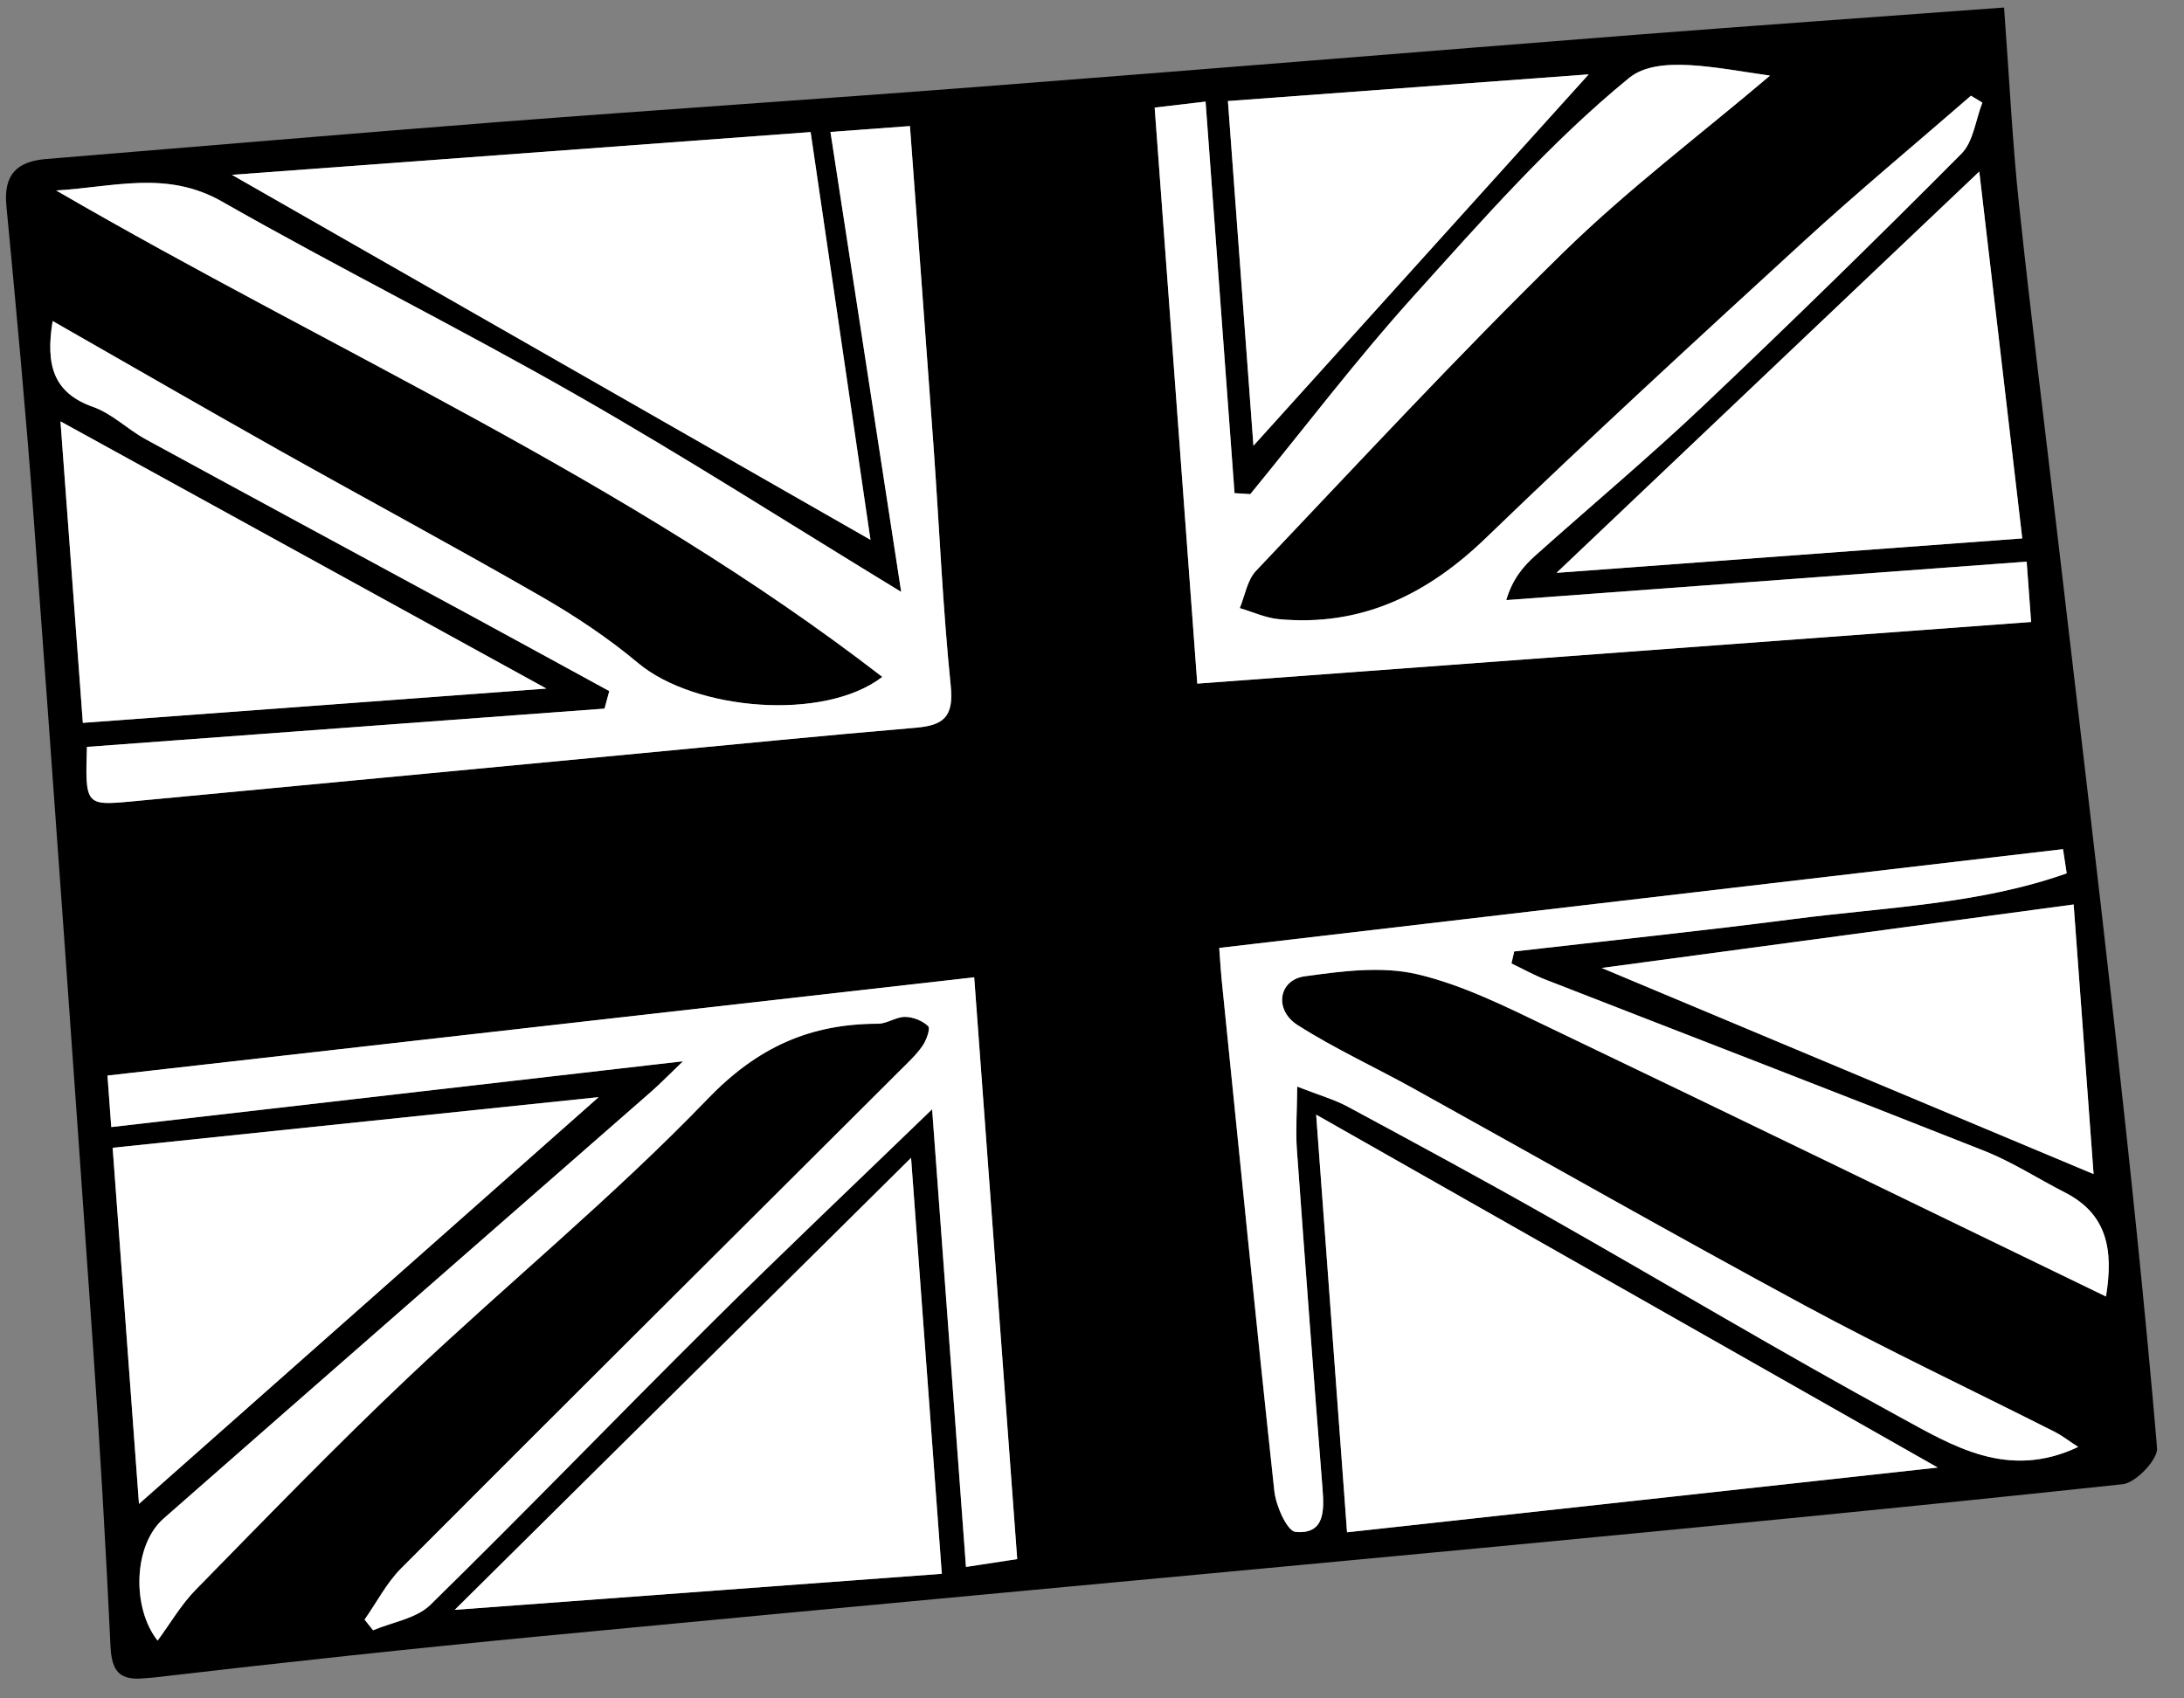 <svg width="72" height="56" viewBox="0 0 72 56" fill="none" xmlns="http://www.w3.org/2000/svg">
<rect x="0" y="0" width="72" height="56" fill="#808080" stroke="none"/>
<g id="Frame" clip-path="url(#clip0_480_1228)">
<g id="Group">
<path id="Vector" d="M66.068 0.248C66.247 2.672 66.344 4.706 66.559 6.725C66.945 10.353 67.399 13.973 67.823 17.595C68.461 23.061 69.119 28.525 69.729 33.996C70.239 38.574 70.72 43.153 71.113 47.742C71.144 48.122 70.415 48.889 69.981 48.938C63.073 49.678 56.159 50.345 49.242 51.003C38.78 51.993 28.315 52.948 17.851 53.948C13.593 54.355 9.339 54.813 5.09 55.309C4.214 55.411 3.696 55.399 3.645 54.316C3.487 50.984 3.295 47.651 3.061 44.321C2.425 35.205 1.777 26.089 1.103 16.976C0.851 13.574 0.534 10.177 0.21 6.78C0.111 5.749 0.568 5.324 1.51 5.244C6.497 4.837 11.485 4.408 16.474 4.02C21.718 3.617 26.966 3.27 32.21 2.866C39.461 2.308 46.71 1.712 53.957 1.144C57.88 0.838 61.806 0.564 66.068 0.248ZM29.71 19.517C25.973 17.239 22.553 15.049 19.035 13.039C15.174 10.83 11.183 8.848 7.318 6.643C5.495 5.606 3.749 6.171 1.852 6.28C11.029 11.611 20.68 15.822 29.087 22.319C27.162 23.799 22.906 23.425 21.041 21.866C20.048 21.034 18.955 20.306 17.829 19.66C14.979 18.02 12.082 16.464 9.218 14.854C6.741 13.46 4.278 12.037 1.736 10.585C1.497 12.058 1.776 12.958 3.068 13.416C3.693 13.638 4.21 14.16 4.807 14.485C8.427 16.46 12.058 18.418 15.68 20.383C17.15 21.182 18.616 21.984 20.086 22.787C20.034 22.978 19.981 23.17 19.929 23.365C14.23 23.786 8.534 24.207 2.866 24.627C2.808 26.535 2.826 26.566 4.309 26.428C9.914 25.902 15.519 25.366 21.125 24.837C24.146 24.55 27.163 24.251 30.187 23.995C31.088 23.919 31.448 23.65 31.344 22.626C31.079 20.028 30.968 17.412 30.782 14.804C30.527 11.272 30.263 7.74 29.998 4.157C29.137 4.221 28.434 4.273 27.378 4.351C28.155 9.418 28.918 14.372 29.71 19.517ZM41.218 16.294C41.046 16.281 40.874 16.271 40.699 16.259C40.384 11.998 40.068 7.735 39.744 3.348C38.962 3.441 38.519 3.492 38.066 3.545C38.544 10.013 39.014 16.368 39.47 22.538C48.76 21.851 57.854 21.179 66.96 20.506C66.898 19.66 66.857 19.112 66.813 18.517C61.029 18.944 55.342 19.364 49.656 19.785C49.867 19.075 50.226 18.663 50.627 18.305C52.458 16.663 54.348 15.084 56.134 13.395C59.019 10.662 61.862 7.882 64.665 5.063C65.057 4.667 65.131 3.952 65.352 3.381C65.226 3.305 65.1 3.231 64.977 3.154C63.13 4.759 61.246 6.322 59.444 7.974C55.933 11.193 52.422 14.418 48.997 17.725C47.053 19.602 44.878 20.664 42.156 20.413C41.719 20.372 41.299 20.177 40.871 20.049C41.043 19.635 41.117 19.126 41.405 18.822C44.754 15.297 48.059 11.724 51.531 8.327C53.665 6.239 56.07 4.427 58.351 2.491C56.584 2.243 54.655 1.796 53.708 2.567C51.107 4.689 48.857 7.263 46.593 9.772C44.712 11.863 43.006 14.114 41.218 16.294ZM22.516 34.993C22.043 35.449 21.766 35.733 21.465 35.998C16.107 40.69 10.739 45.374 5.388 50.076C4.385 50.959 4.345 53.026 5.194 54.097C5.603 53.544 5.959 52.916 6.449 52.421C8.757 50.069 11.05 47.695 13.444 45.429C16.714 42.337 20.21 39.473 23.327 36.236C24.973 34.525 26.703 33.76 28.944 33.757C29.242 33.757 29.539 33.528 29.837 33.532C30.1 33.534 30.41 33.658 30.598 33.838C30.677 33.915 30.541 34.304 30.411 34.486C30.205 34.785 29.929 35.038 29.67 35.299C24.182 40.769 18.691 46.229 13.221 51.717C12.74 52.198 12.413 52.837 12.017 53.404C12.112 53.522 12.206 53.639 12.297 53.757C12.933 53.486 13.723 53.371 14.184 52.919C17.296 49.874 20.319 46.736 23.411 43.667C25.74 41.351 28.128 39.091 30.728 36.577C31.113 41.785 31.477 46.714 31.843 51.668C32.539 51.562 33.144 51.47 33.532 51.409C33.056 44.969 32.588 38.637 32.114 32.226C22.358 33.333 12.979 34.396 3.541 35.466C3.571 35.868 3.604 36.315 3.667 37.164C9.898 36.445 16.049 35.739 22.516 34.993ZM40.194 31.256C40.238 31.852 40.25 32.051 40.267 32.248C40.84 37.887 41.396 43.528 42.009 49.165C42.062 49.654 42.434 50.487 42.711 50.511C43.671 50.593 43.655 49.82 43.597 49.079C43.303 45.349 43.02 41.621 42.751 37.889C42.707 37.294 42.755 36.695 42.763 35.828C43.504 36.117 43.996 36.252 44.432 36.491C46.644 37.684 48.852 38.878 51.039 40.117C54.906 42.309 58.723 44.594 62.626 46.72C64.366 47.668 66.188 48.81 68.509 47.709C68.159 47.483 67.964 47.329 67.746 47.217C64.997 45.828 62.212 44.511 59.502 43.049C55.178 40.716 50.91 38.283 46.613 35.9C45.338 35.195 44.006 34.583 42.778 33.801C41.99 33.302 42.145 32.309 43.011 32.191C44.235 32.021 45.544 31.851 46.714 32.121C48.217 32.472 49.652 33.197 51.062 33.873C57.16 36.795 63.243 39.757 69.425 42.749C69.673 41.214 69.469 40.032 68.069 39.317C67.183 38.867 66.34 38.314 65.419 37.949C60.604 36.041 55.769 34.181 50.946 32.299C50.561 32.149 50.197 31.947 49.826 31.767C49.857 31.634 49.885 31.505 49.917 31.372C53 31.016 56.085 30.696 59.162 30.3C62.172 29.908 65.249 29.818 68.131 28.796C68.089 28.531 68.05 28.263 68.008 27.999C58.764 29.081 49.517 30.166 40.194 31.256ZM43.39 36.753C43.745 41.555 44.073 45.993 44.408 50.523C50.89 49.811 57.288 49.112 63.881 48.389C56.977 44.469 50.33 40.695 43.39 36.753ZM7.646 5.765C14.906 9.914 21.885 13.904 28.699 17.799C28.066 13.482 27.403 8.971 26.726 4.355C20.5 4.815 14.202 5.281 7.646 5.765ZM14.992 53.08C20.416 52.678 25.558 52.298 31.049 51.892C30.704 47.233 30.372 42.741 30.035 38.176C25.082 43.084 20.124 47.996 14.992 53.08ZM3.714 37.845C4.005 41.783 4.291 45.653 4.582 49.584C9.814 44.952 14.931 40.427 19.735 36.173C14.662 36.705 9.237 37.271 3.714 37.845ZM66.668 17.753C66.177 13.554 65.722 9.679 65.251 5.656C60.521 10.147 55.931 14.505 51.314 18.888C56.436 18.51 61.508 18.135 66.668 17.753ZM1.994 13.894C2.239 17.214 2.485 20.537 2.729 23.834C7.911 23.451 12.935 23.079 18.01 22.704C12.622 19.739 7.339 16.834 1.994 13.894ZM52.803 31.916C58.377 34.253 63.743 36.5 69.019 38.712C68.816 35.956 68.591 32.921 68.362 29.823C63.049 30.538 57.981 31.218 52.803 31.916ZM52.374 2.452C48.412 2.745 44.396 3.042 40.481 3.331C40.764 7.158 41.036 10.835 41.322 14.697C45.115 10.492 48.707 6.516 52.374 2.452Z" fill="black"/>
<path id="Vector_2" d="M29.71 19.517C28.918 14.372 28.159 9.418 27.378 4.351C28.438 4.273 29.14 4.221 29.998 4.157C30.263 7.743 30.53 11.275 30.782 14.804C30.968 17.412 31.079 20.028 31.344 22.626C31.448 23.65 31.088 23.919 30.187 23.995C27.163 24.251 24.146 24.553 21.125 24.837C15.519 25.366 9.914 25.902 4.309 26.428C2.823 26.566 2.805 26.536 2.866 24.627C8.531 24.208 14.23 23.786 19.929 23.365C19.981 23.173 20.034 22.982 20.086 22.787C18.616 21.984 17.149 21.179 15.68 20.383C12.055 18.418 8.427 16.46 4.807 14.486C4.21 14.16 3.696 13.638 3.068 13.417C1.772 12.958 1.493 12.055 1.736 10.585C4.278 12.037 6.741 13.46 9.218 14.854C12.085 16.464 14.979 18.02 17.829 19.66C18.952 20.306 20.048 21.034 21.041 21.866C22.906 23.425 27.159 23.799 29.087 22.319C20.68 15.822 11.029 11.611 1.852 6.28C3.749 6.171 5.495 5.606 7.318 6.646C11.183 8.848 15.174 10.834 19.036 13.042C22.553 15.049 25.973 17.239 29.71 19.517Z" fill="white"/>
<path id="Vector_3" d="M41.218 16.294C43.002 14.114 44.709 11.863 46.593 9.775C48.857 7.267 51.11 4.692 53.708 2.57C54.652 1.799 56.584 2.246 58.352 2.494C56.07 4.431 53.665 6.242 51.532 8.33C48.059 11.727 44.751 15.3 41.405 18.825C41.117 19.13 41.043 19.638 40.871 20.052C41.299 20.177 41.722 20.375 42.156 20.416C44.875 20.67 47.053 19.608 48.997 17.728C52.425 14.421 55.933 11.196 59.445 7.978C61.246 6.325 63.131 4.762 64.977 3.157C65.103 3.234 65.229 3.307 65.352 3.384C65.131 3.952 65.057 4.671 64.665 5.066C61.862 7.885 59.019 10.665 56.134 13.398C54.348 15.087 52.462 16.67 50.627 18.308C50.226 18.669 49.867 19.078 49.656 19.788C55.343 19.368 61.029 18.947 66.813 18.52C66.857 19.115 66.898 19.666 66.96 20.509C57.854 21.182 48.76 21.855 39.471 22.541C39.014 16.371 38.544 10.016 38.066 3.548C38.519 3.495 38.962 3.444 39.744 3.351C40.069 7.738 40.383 11.998 40.699 16.262C40.873 16.268 41.046 16.281 41.218 16.294Z" fill="white"/>
<path id="Vector_4" d="M22.516 34.993C16.049 35.739 9.901 36.445 3.669 37.161C3.607 36.312 3.574 35.865 3.544 35.463C12.979 34.392 22.361 33.329 32.117 32.223C32.591 38.634 33.059 44.966 33.535 51.406C33.147 51.467 32.542 51.556 31.846 51.665C31.48 46.711 31.116 41.785 30.73 36.574C28.131 39.088 25.743 41.347 23.414 43.663C20.322 46.733 17.299 49.87 14.187 52.916C13.726 53.367 12.936 53.483 12.3 53.753C12.206 53.636 12.111 53.519 12.02 53.401C12.419 52.837 12.743 52.198 13.223 51.713C18.694 46.229 24.188 40.765 29.672 35.295C29.932 35.037 30.205 34.782 30.414 34.483C30.543 34.298 30.679 33.909 30.601 33.835C30.413 33.654 30.103 33.531 29.84 33.528C29.542 33.525 29.245 33.754 28.947 33.753C26.706 33.757 24.979 34.521 23.33 36.233C20.213 39.47 16.716 42.33 13.446 45.426C11.053 47.689 8.759 50.062 6.452 52.418C5.966 52.916 5.606 53.541 5.197 54.094C4.348 53.023 4.388 50.956 5.391 50.072C10.742 45.371 16.11 40.687 21.468 35.994C21.763 35.737 22.039 35.449 22.516 34.993Z" fill="white"/>
<path id="Vector_5" d="M40.194 31.256C49.517 30.166 58.764 29.081 68.012 27.999C68.053 28.263 68.092 28.531 68.134 28.796C65.252 29.818 62.172 29.912 59.165 30.299C56.088 30.699 53.003 31.019 49.92 31.372C49.889 31.505 49.86 31.634 49.829 31.767C50.203 31.946 50.564 32.149 50.949 32.299C55.772 34.181 60.607 36.041 65.423 37.949C66.34 38.314 67.186 38.863 68.072 39.317C69.475 40.032 69.68 41.217 69.429 42.749C63.246 39.753 57.163 36.792 51.065 33.873C49.656 33.197 48.22 32.472 46.717 32.121C45.547 31.848 44.234 32.021 43.014 32.191C42.148 32.309 41.993 33.302 42.781 33.801C44.009 34.583 45.34 35.191 46.616 35.9C50.913 38.283 55.184 40.716 59.505 43.049C62.215 44.511 65 45.828 67.75 47.217C67.967 47.328 68.165 47.483 68.512 47.709C66.187 48.807 64.37 47.668 62.629 46.72C58.726 44.594 54.909 42.309 51.042 40.117C48.858 38.877 46.647 37.684 44.435 36.491C43.996 36.256 43.507 36.117 42.766 35.828C42.758 36.694 42.713 37.293 42.754 37.889C43.024 41.621 43.303 45.352 43.6 49.079C43.658 49.82 43.671 50.596 42.714 50.511C42.437 50.487 42.065 49.657 42.013 49.164C41.402 43.528 40.843 37.887 40.27 32.247C40.249 32.048 40.238 31.852 40.194 31.256Z" fill="white"/>
<path id="Vector_6" d="M43.39 36.753C50.33 40.692 56.977 44.466 63.881 48.389C57.288 49.112 50.891 49.814 44.408 50.523C44.073 45.993 43.745 41.558 43.39 36.753Z" fill="white"/>
<path id="Vector_7" d="M7.646 5.765C14.202 5.28 20.497 4.815 26.723 4.355C27.4 8.971 28.063 13.482 28.696 17.799C21.886 13.904 14.906 9.913 7.646 5.765Z" fill="white"/>
<path id="Vector_8" d="M14.992 53.08C20.124 47.996 25.082 43.084 30.035 38.177C30.372 42.741 30.704 47.233 31.049 51.892C25.558 52.298 20.416 52.679 14.992 53.08Z" fill="white"/>
<path id="Vector_9" d="M3.714 37.845C9.234 37.272 14.662 36.705 19.735 36.177C14.931 40.427 9.814 44.955 4.582 49.588C4.291 45.657 4.005 41.783 3.714 37.845Z" fill="white"/>
<path id="Vector_10" d="M66.668 17.753C61.508 18.134 56.436 18.509 51.314 18.888C55.928 14.505 60.521 10.146 65.251 5.656C65.722 9.676 66.177 13.553 66.668 17.753Z" fill="white"/>
<path id="Vector_11" d="M1.994 13.894C7.339 16.834 12.622 19.739 18.013 22.704C12.938 23.079 7.914 23.451 2.732 23.834C2.485 20.537 2.239 17.214 1.994 13.894Z" fill="white"/>
<path id="Vector_12" d="M52.803 31.916C57.981 31.221 63.049 30.538 68.362 29.823C68.591 32.918 68.816 35.956 69.019 38.712C63.744 36.499 58.376 34.249 52.803 31.916Z" fill="white"/>
<path id="Vector_13" d="M52.374 2.452C48.707 6.517 45.118 10.492 41.322 14.697C41.036 10.836 40.764 7.158 40.481 3.332C44.396 3.042 48.412 2.745 52.374 2.452Z" fill="white"/>
</g>
</g>
<defs>
<clipPath id="clip0_480_1228">
<rect width="67.769" height="50.424" fill="white" transform="translate(0.005 5.126) rotate(-4.228)"/>
</clipPath>
</defs>
</svg>
